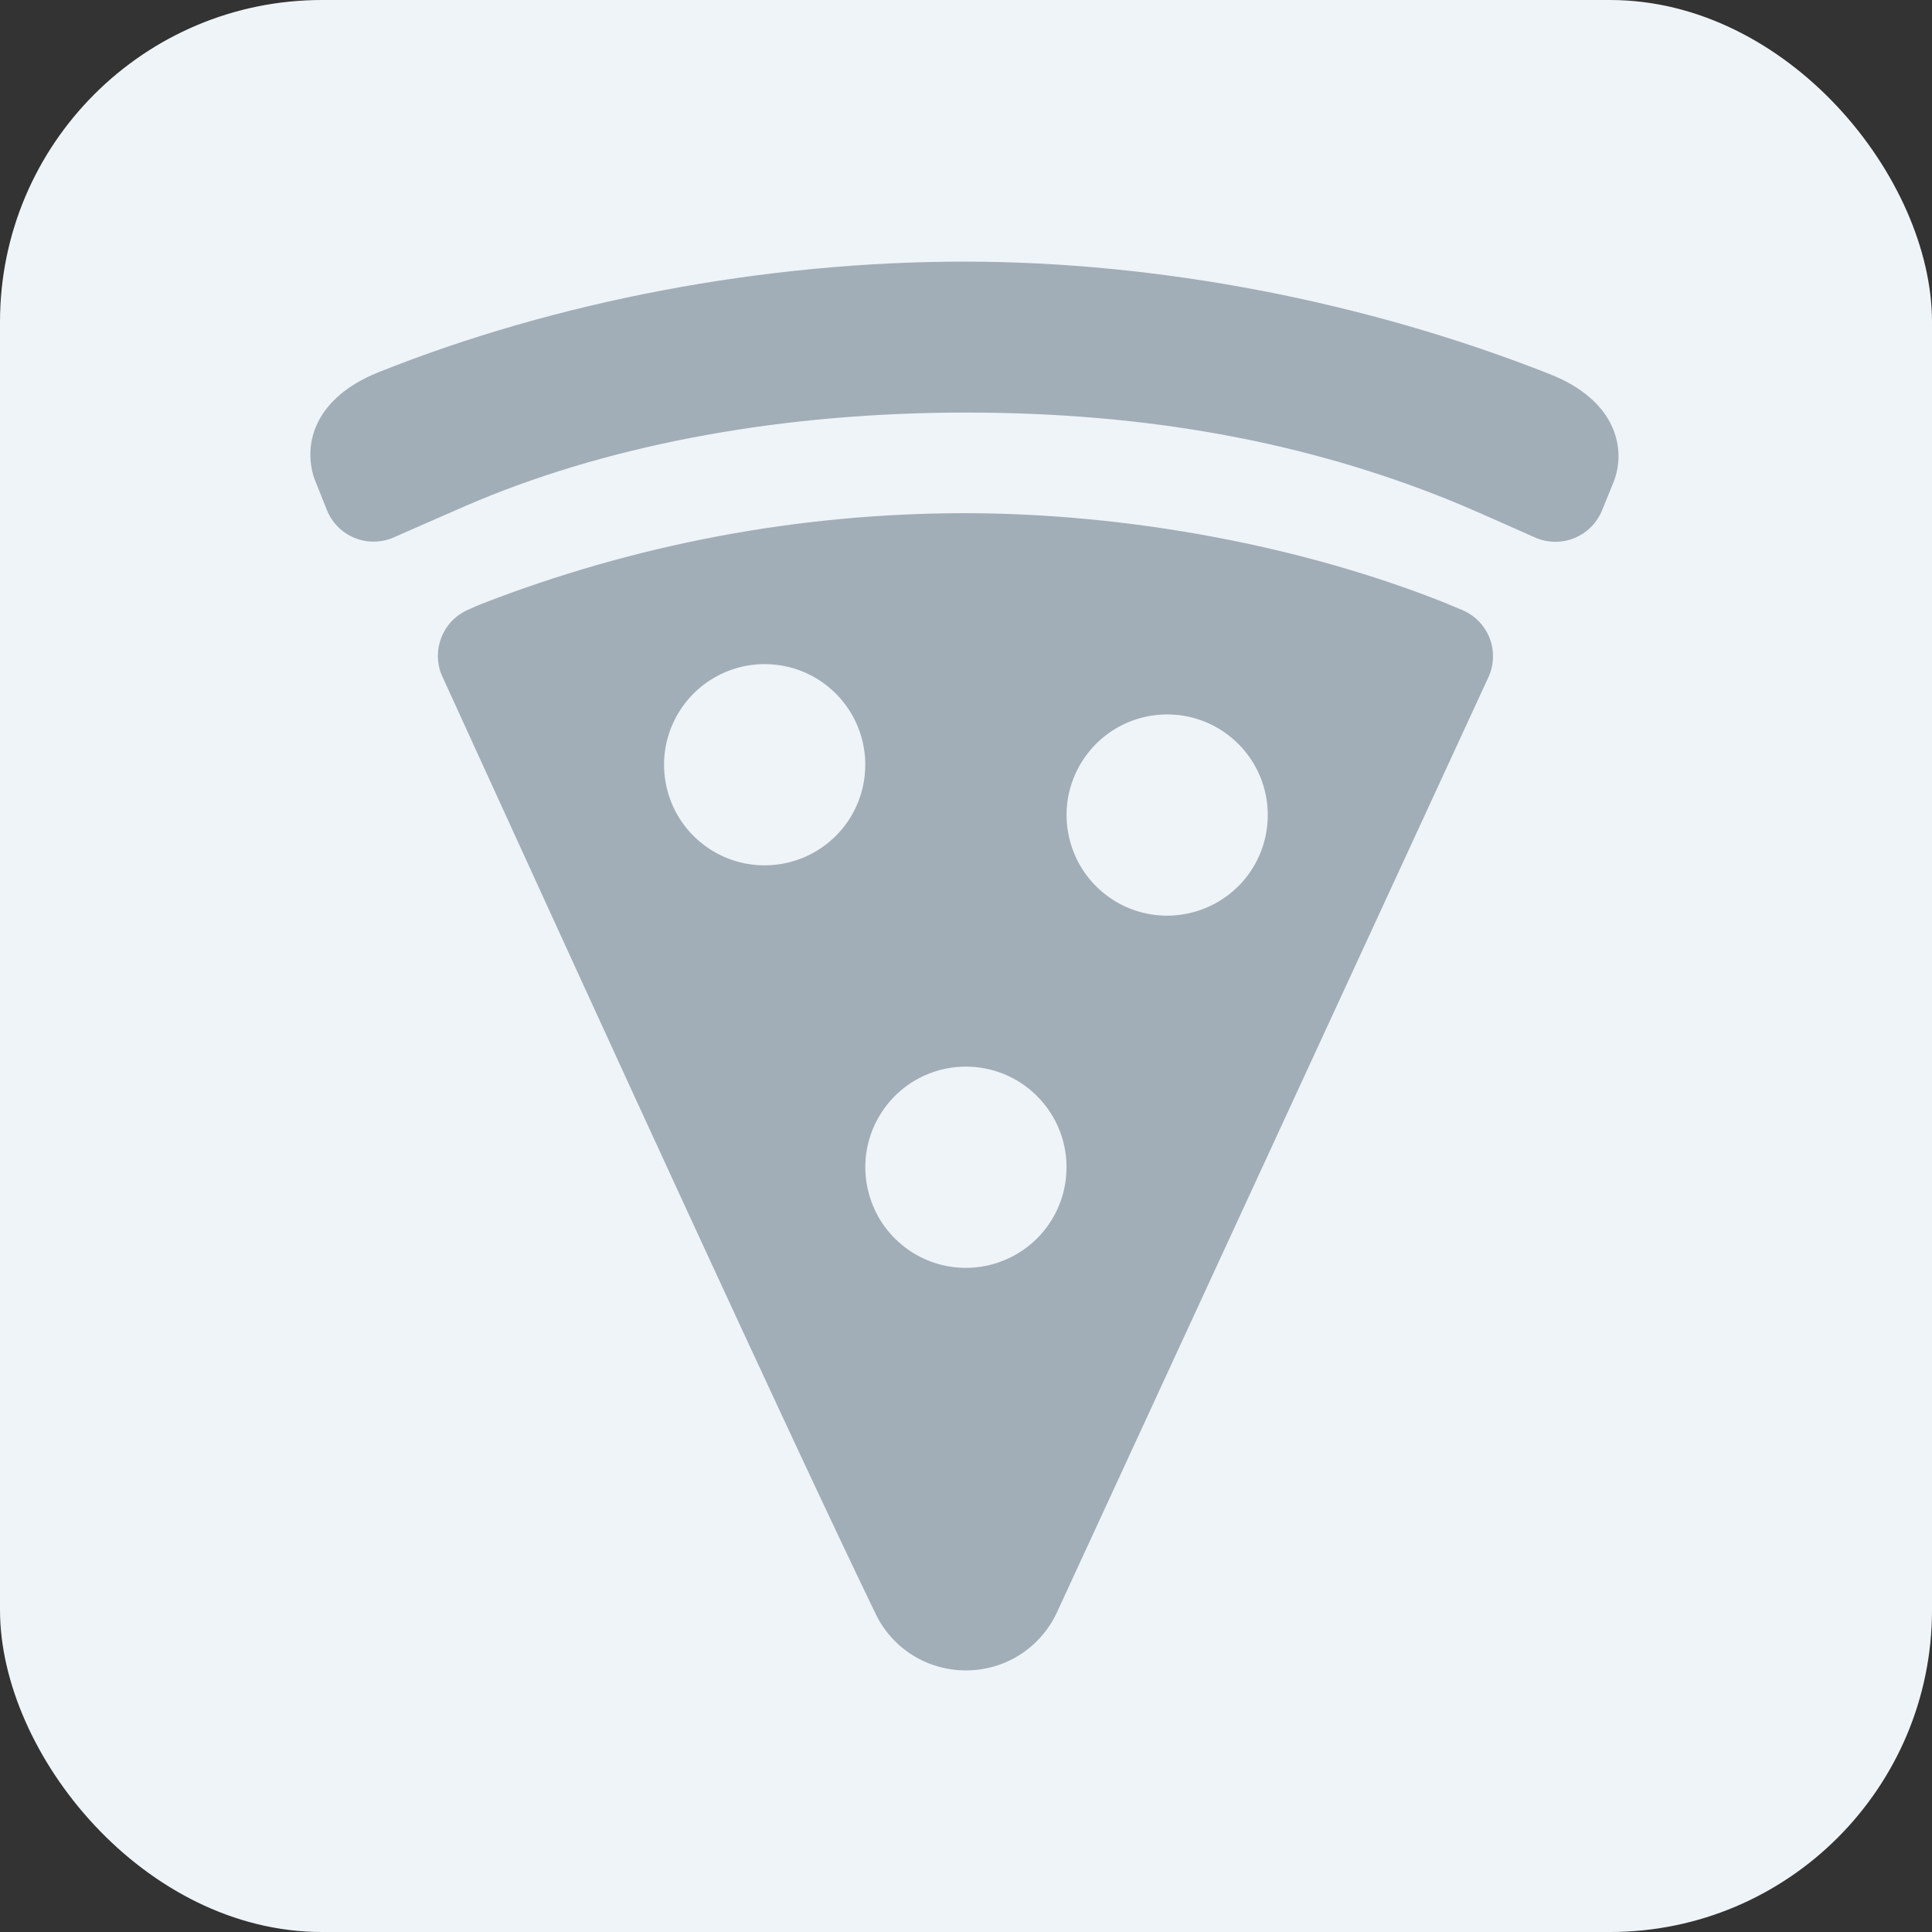 <svg width="24" height="24" viewBox="0 0 24 24" fill="none" xmlns="http://www.w3.org/2000/svg">
<rect x="0" y="0" width="24" height="24" fill="#333333" stroke="none"/>
<rect width="24" height="24" rx="4" fill="#EFF4F8"/>
<path d="M19.258 4.65C16.977 3.747 14.394 3.25 11.982 3.25C9.499 3.25 6.912 3.739 4.695 4.627C3.902 4.949 3.765 5.516 3.902 5.938L4.061 6.336C4.092 6.414 4.139 6.485 4.198 6.544C4.257 6.604 4.327 6.651 4.405 6.682C4.483 6.714 4.566 6.73 4.65 6.728C4.734 6.727 4.817 6.709 4.893 6.675C5.315 6.489 5.828 6.264 5.948 6.215C7.667 5.502 9.761 5.125 11.999 5.125C14.244 5.125 16.221 5.486 18.045 6.229C18.217 6.299 18.626 6.479 19.067 6.676C19.143 6.71 19.226 6.729 19.31 6.73C19.394 6.732 19.477 6.717 19.555 6.685C19.633 6.654 19.704 6.607 19.763 6.548C19.822 6.489 19.869 6.418 19.901 6.341L20.046 5.984L20.059 5.949C20.194 5.55 20.065 4.971 19.258 4.65Z" fill="#A1ADB7"/>
<path d="M17.983 7.502C16.205 6.786 14.018 6.375 11.982 6.375C9.928 6.376 7.891 6.759 5.977 7.504C5.956 7.512 5.896 7.538 5.809 7.577C5.734 7.611 5.666 7.659 5.609 7.719C5.553 7.779 5.509 7.85 5.48 7.927C5.451 8.005 5.437 8.087 5.44 8.169C5.443 8.252 5.462 8.333 5.497 8.408C5.653 8.748 5.864 9.212 6.102 9.732C7.388 12.547 9.781 17.781 10.877 20.047C10.978 20.258 11.137 20.436 11.336 20.561C11.535 20.685 11.765 20.751 11.999 20.75C12.234 20.751 12.464 20.685 12.663 20.56C12.862 20.435 13.021 20.256 13.123 20.044L18.488 8.416C18.524 8.34 18.544 8.257 18.546 8.173C18.549 8.089 18.535 8.006 18.505 7.927C18.474 7.849 18.428 7.778 18.37 7.718C18.311 7.658 18.241 7.61 18.164 7.578C18.075 7.541 18.013 7.515 17.988 7.505L17.983 7.502ZM9.581 10.747C9.327 10.764 9.074 10.703 8.856 10.572C8.638 10.441 8.465 10.247 8.36 10.016C8.256 9.784 8.224 9.526 8.269 9.276C8.315 9.026 8.436 8.796 8.615 8.616C8.795 8.436 9.025 8.316 9.275 8.27C9.525 8.225 9.783 8.256 10.015 8.361C10.246 8.466 10.44 8.639 10.571 8.857C10.702 9.075 10.763 9.328 10.746 9.581C10.727 9.884 10.598 10.169 10.383 10.384C10.168 10.598 9.883 10.727 9.581 10.747ZM12.081 15.747C11.827 15.764 11.574 15.703 11.356 15.572C11.138 15.441 10.965 15.247 10.861 15.016C10.756 14.784 10.724 14.526 10.769 14.276C10.815 14.026 10.936 13.796 11.115 13.616C11.295 13.436 11.525 13.316 11.775 13.27C12.025 13.225 12.283 13.256 12.515 13.361C12.746 13.466 12.94 13.639 13.071 13.857C13.202 14.075 13.263 14.328 13.246 14.581C13.227 14.884 13.098 15.169 12.883 15.384C12.668 15.598 12.383 15.727 12.081 15.747ZM14.581 11.372C14.327 11.389 14.074 11.328 13.856 11.197C13.638 11.066 13.465 10.872 13.361 10.641C13.256 10.409 13.224 10.151 13.269 9.901C13.315 9.651 13.436 9.421 13.615 9.241C13.795 9.061 14.025 8.941 14.275 8.895C14.525 8.85 14.783 8.881 15.015 8.986C15.246 9.091 15.44 9.264 15.571 9.482C15.702 9.7 15.763 9.953 15.746 10.206C15.727 10.509 15.598 10.794 15.383 11.009C15.168 11.223 14.883 11.352 14.581 11.372Z" fill="#A1ADB7"/>
</svg>
